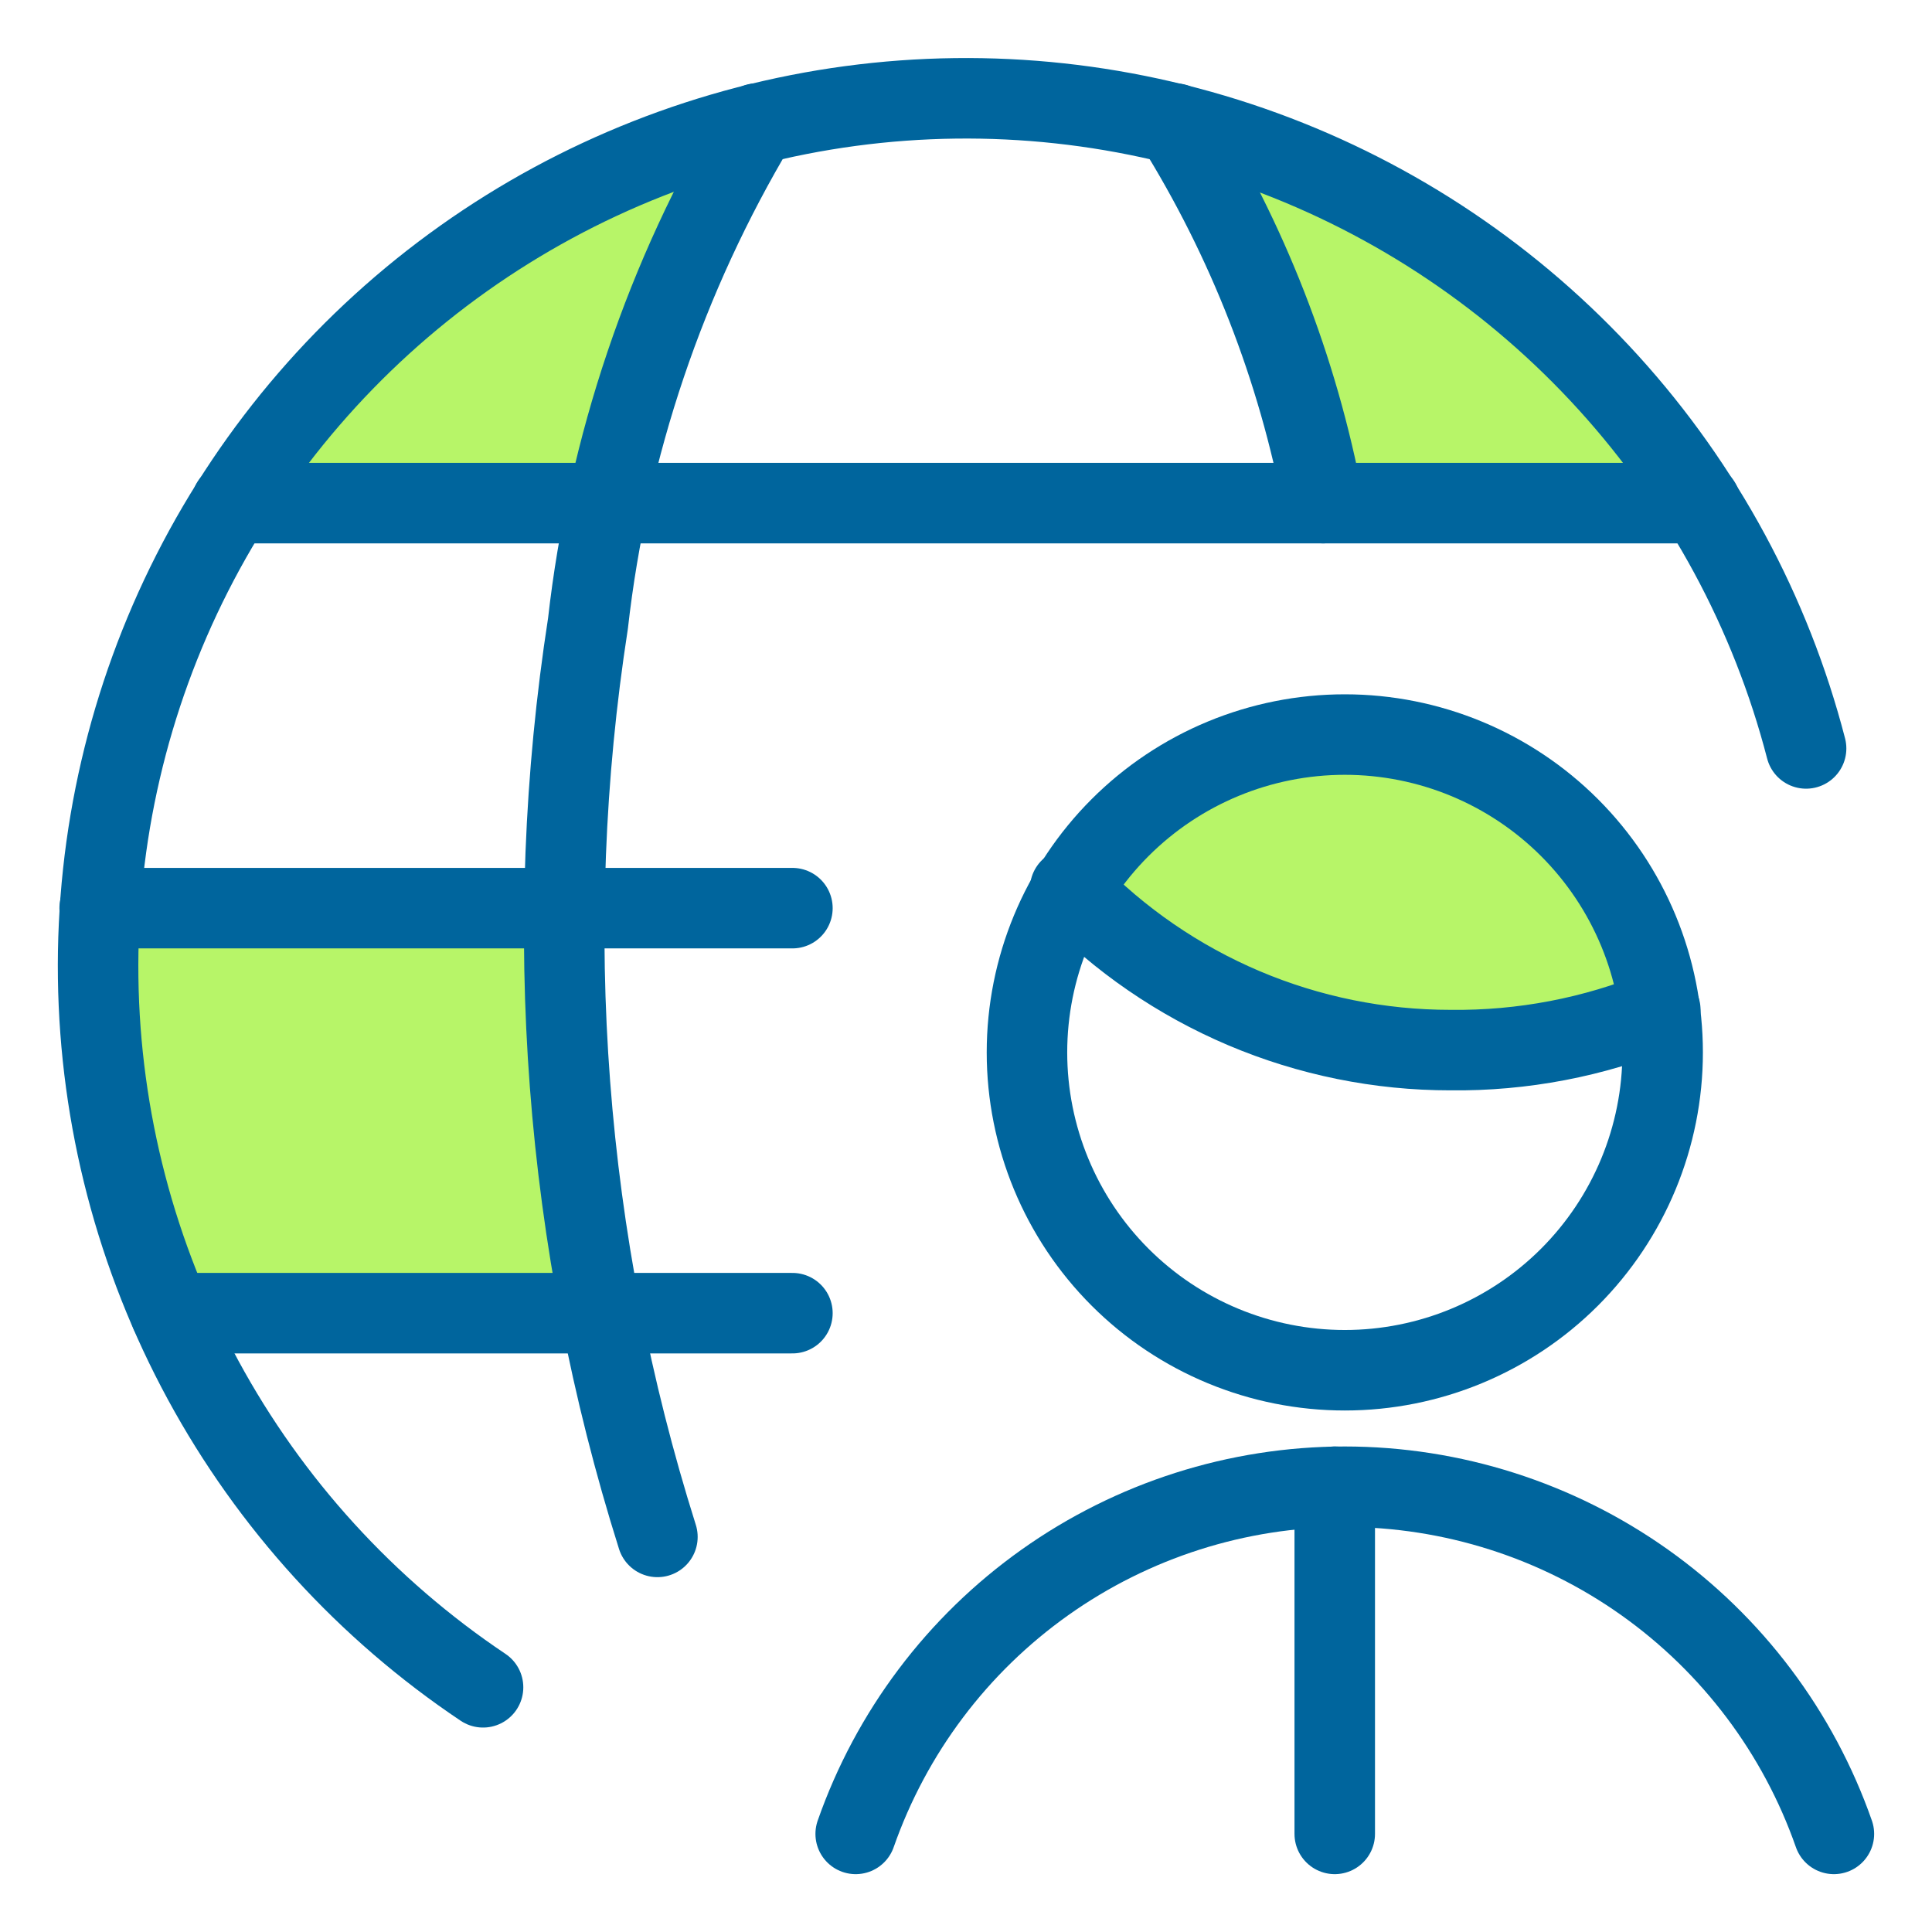 <svg xmlns="http://www.w3.org/2000/svg" width="72" height="72" viewBox="0 0 72 72" fill="none"><path d="M22.5 19H8C10 16.667 14.8 11.4 18 9C21.2 6.6 25.667 5.667 27.5 5.5C27 6.667 25.8 9.3 25 10.5C24.2 11.7 23 16.667 22.5 19Z" fill="#B7F568"></path><path d="M49.5 18C49.1 18 46 9.667 44.5 5.5L47 4C48.333 5 51.8 7.7 55 10.5C58.2 13.3 61.333 16.667 62.5 18H49.5Z" fill="#B7F568"></path><path d="M21 34L4 34.5V42C4 42.4 6 47.167 7 49.5H22V41.5C22 39.1 21.333 35.5 21 34Z" fill="#B7F568"></path><path d="M50 38C55.2 39.6 59.5 38.667 61 38C61 36.5 59.5 30 52 28C46 26.4 41.5 31 40 33.5C41.167 34.334 44.8 36.4 50 38Z" fill="#B7F568"></path><path d="M68.344 68.344C67.021 64.564 64.556 61.289 61.291 58.971C58.026 56.654 54.12 55.408 50.116 55.406C46.112 55.408 42.207 56.654 38.942 58.971C35.676 61.289 33.212 64.564 31.889 68.344" stroke="#00659D" stroke-width="3" stroke-linecap="round" stroke-linejoin="round"></path><path d="M39.881 33.125C41.719 35.027 43.921 36.539 46.356 37.572C48.791 38.604 51.41 39.135 54.055 39.134C56.735 39.166 59.395 38.657 61.875 37.639" stroke="#00659D" stroke-width="3" stroke-linecap="round" stroke-linejoin="round"></path><path d="M38.272 39.22C38.272 42.361 39.519 45.374 41.741 47.596C43.962 49.817 46.975 51.065 50.117 51.065C53.258 51.065 56.271 49.817 58.492 47.596C60.713 45.374 61.962 42.361 61.962 39.22C61.962 36.078 60.713 33.066 58.492 30.844C56.271 28.623 53.258 27.375 50.117 27.375C46.975 27.375 43.962 28.623 41.741 30.844C39.519 33.066 38.272 36.078 38.272 39.22Z" stroke="#00659D" stroke-width="3" stroke-linecap="round" stroke-linejoin="round"></path><path d="M49.742 55.406V68.344" stroke="#00659D" stroke-width="3" stroke-linecap="round" stroke-linejoin="round"></path><path d="M18.002 62.881C13.649 59.966 10.069 56.037 7.57 51.432C5.072 46.827 3.729 41.683 3.658 36.445C3.587 31.206 4.79 26.028 7.163 21.357C9.536 16.686 13.008 12.662 17.281 9.63C21.554 6.598 26.499 4.649 31.692 3.951C36.885 3.253 42.169 3.828 47.09 5.624C52.012 7.421 56.423 10.386 59.945 14.265C63.467 18.144 65.994 22.821 67.308 27.892" stroke="#00659D" stroke-width="3" stroke-linecap="round" stroke-linejoin="round"></path><path d="M24.5 57.276C21.03 46.279 20.145 34.63 21.912 23.235C22.656 16.647 24.803 10.294 28.208 4.605" stroke="#00659D" stroke-width="3" stroke-linecap="round" stroke-linejoin="round"></path><path d="M3.714 33.844H29.531" stroke="#00659D" stroke-width="3" stroke-linecap="round" stroke-linejoin="round"></path><path d="M8.63 18.75H63.37" stroke="#00659D" stroke-width="3" stroke-linecap="round" stroke-linejoin="round"></path><path d="M6.358 48.938H29.531" stroke="#00659D" stroke-width="3" stroke-linecap="round" stroke-linejoin="round"></path><path d="M43.791 4.605C46.493 8.937 48.365 13.734 49.311 18.75" stroke="#00659D" stroke-width="3" stroke-linecap="round" stroke-linejoin="round"></path></svg>